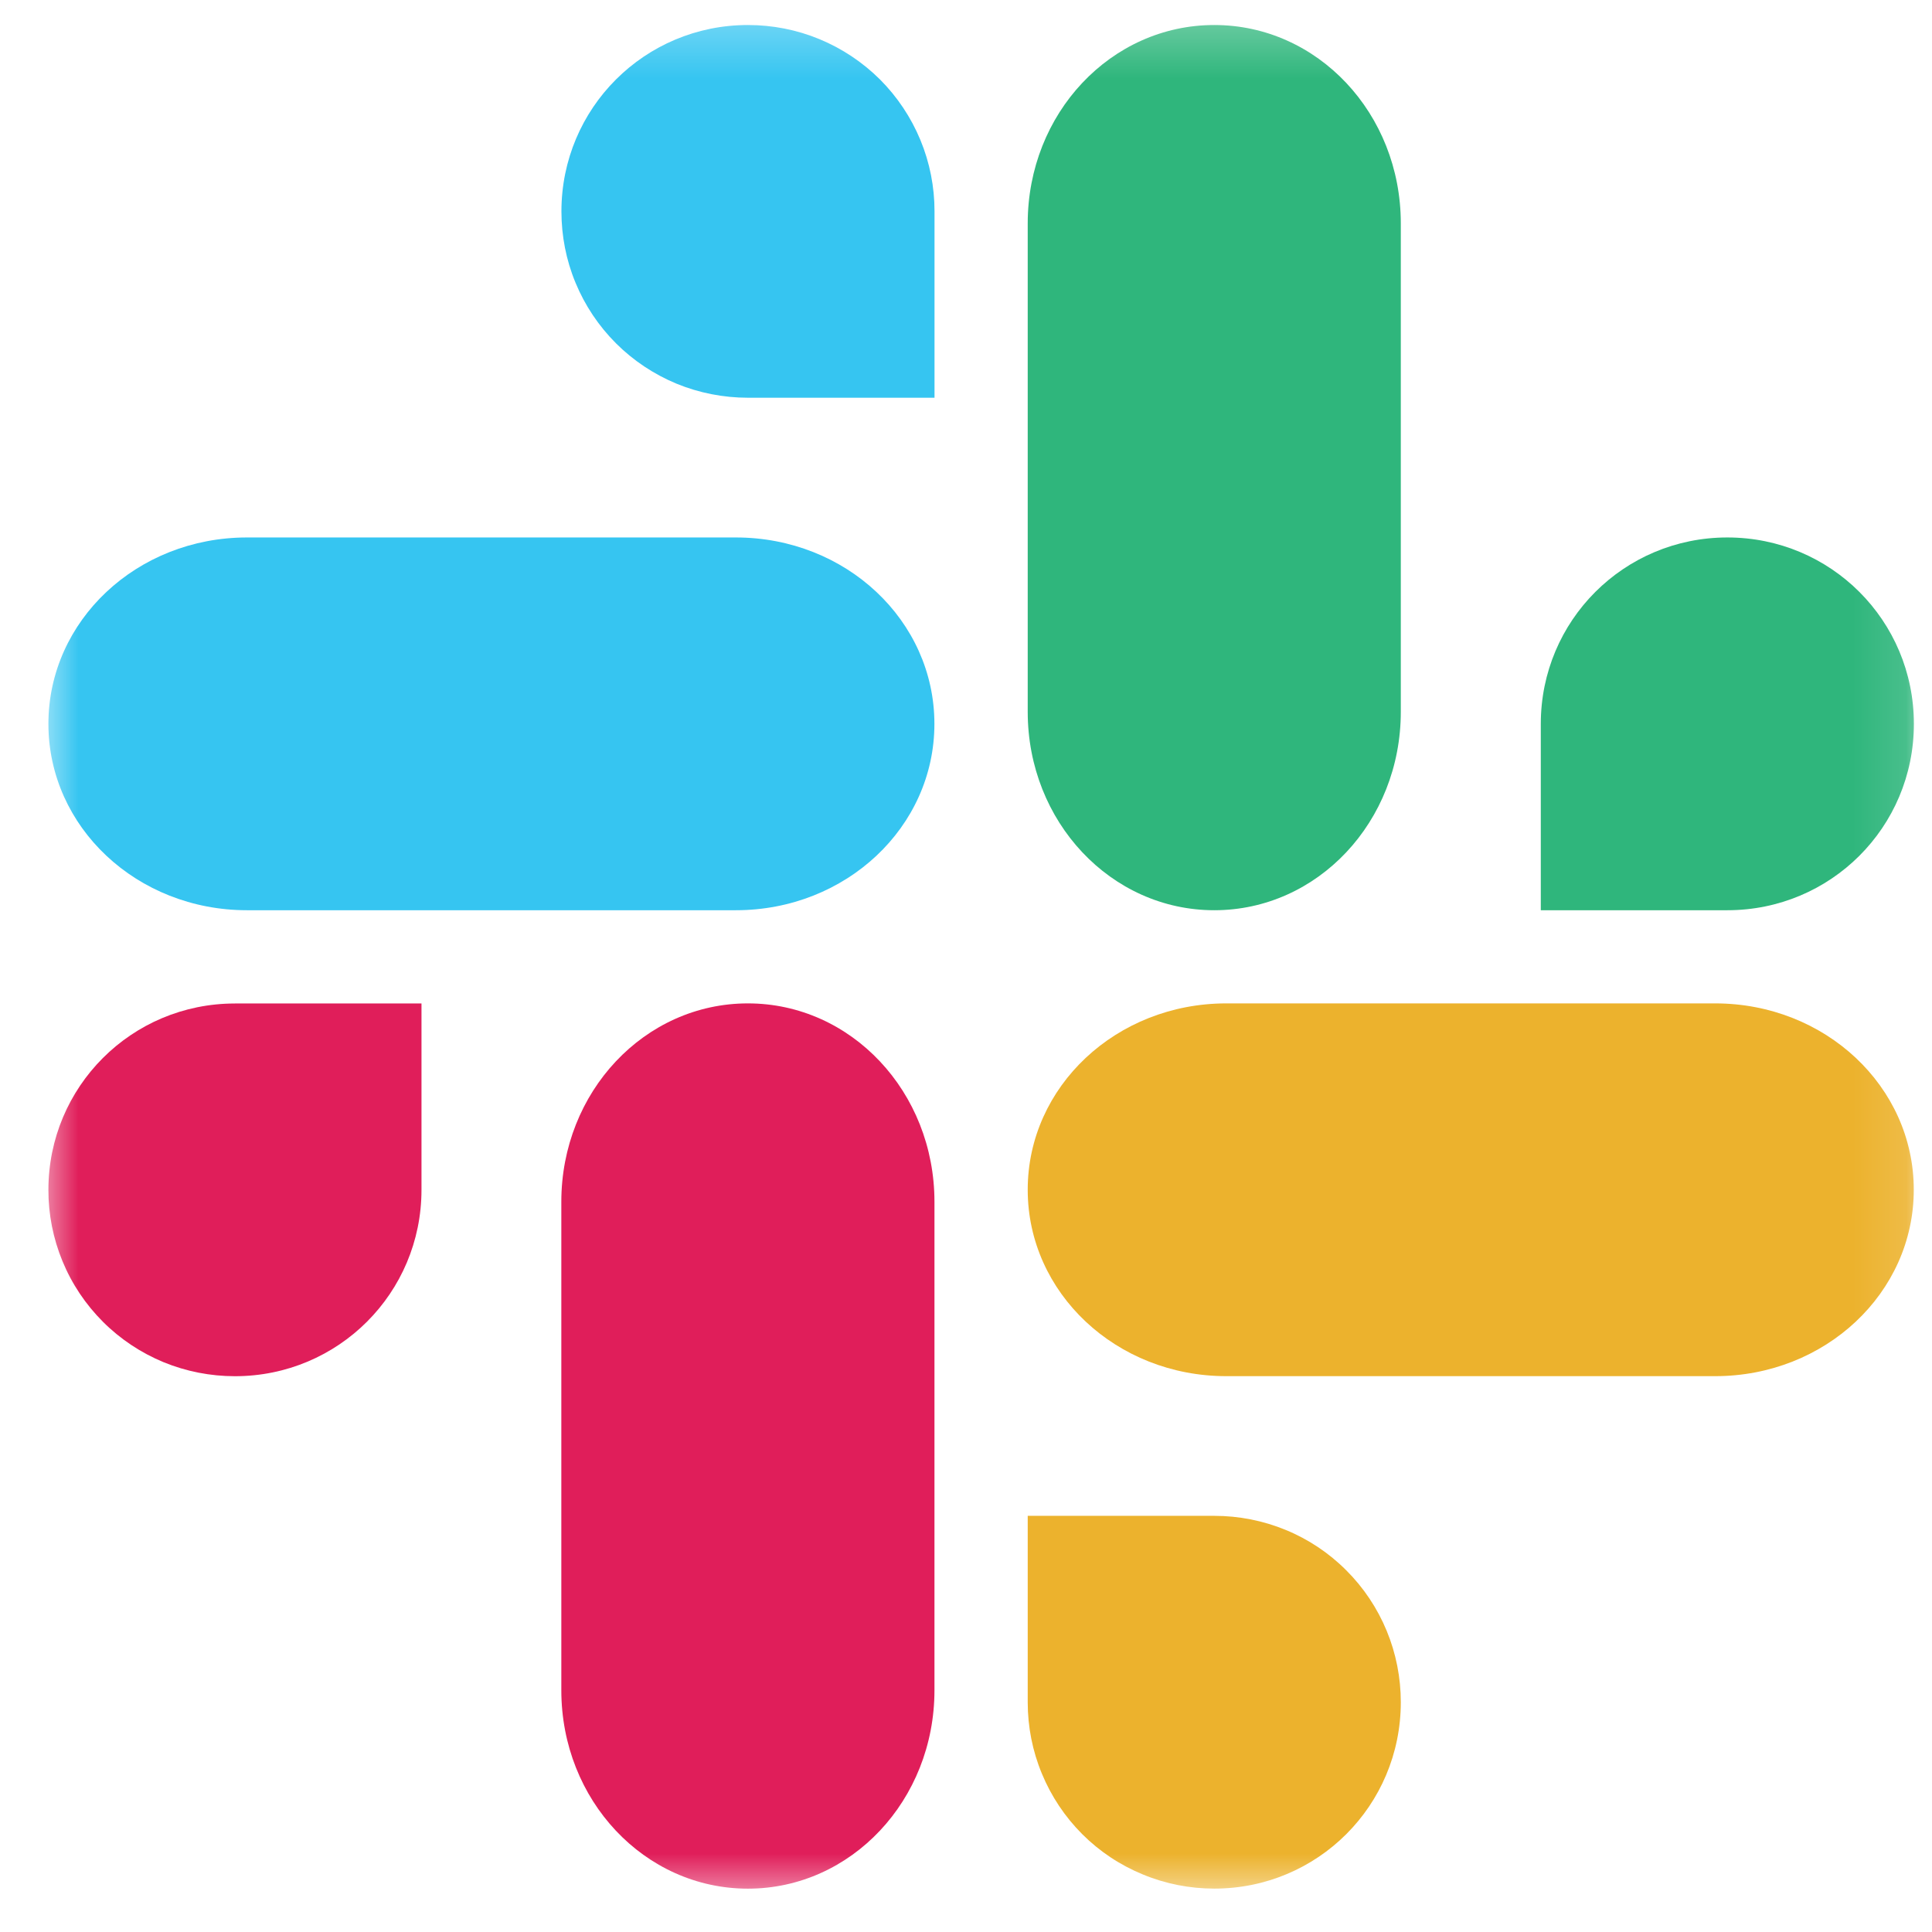 <svg xmlns="http://www.w3.org/2000/svg" width="37" height="37" viewBox="0 0 37 37" fill="none"><mask id="mask0_214_8384" style="mask-type:luminance" maskUnits="userSpaceOnUse" x="0" y="0" width="37" height="37"><path d="M36.877 0.254H0.704V36.392H36.877V0.254Z" fill="white"></path></mask><g mask="url(#mask0_214_8384)"><path fill-rule="evenodd" clip-rule="evenodd" d="M10.75 23.016C10.75 20.911 12.344 19.216 14.323 19.216C16.302 19.216 17.896 20.911 17.896 23.016V32.37C17.896 34.475 16.302 36.17 14.323 36.17C12.344 36.17 10.75 34.475 10.75 32.37V23.016Z" fill="#E01E5A"></path><path fill-rule="evenodd" clip-rule="evenodd" d="M23.485 26.355C21.379 26.355 19.682 24.763 19.682 22.785C19.682 20.807 21.379 19.216 23.485 19.216H32.847C34.955 19.216 36.651 20.807 36.651 22.785C36.651 24.763 34.955 26.355 32.847 26.355H23.485Z" fill="#ECB22D"></path><path fill-rule="evenodd" clip-rule="evenodd" d="M19.682 4.278C19.682 2.173 21.275 0.479 23.255 0.479C25.235 0.479 26.827 2.174 26.827 4.278V13.632C26.827 15.737 25.234 17.432 23.255 17.432C21.276 17.432 19.682 15.737 19.682 13.632V4.278Z" fill="#2FB67C"></path><path fill-rule="evenodd" clip-rule="evenodd" d="M4.73 17.432C2.623 17.432 0.927 15.841 0.927 13.863C0.927 11.885 2.623 10.293 4.73 10.293H14.092C16.2 10.293 17.895 11.885 17.895 13.863C17.895 15.841 16.2 17.432 14.092 17.432H4.73Z" fill="#36C5F1"></path><path fill-rule="evenodd" clip-rule="evenodd" d="M19.682 32.601C19.682 33.069 19.773 33.534 19.953 33.967C20.132 34.401 20.395 34.795 20.726 35.126C21.058 35.458 21.452 35.72 21.887 35.898C22.321 36.078 22.785 36.169 23.255 36.169C25.234 36.169 26.827 34.577 26.827 32.599C26.827 32.131 26.736 31.666 26.557 31.233C26.378 30.799 26.115 30.405 25.782 30.073C25.451 29.741 25.057 29.478 24.623 29.3C24.188 29.121 23.724 29.03 23.255 29.03H19.682V32.599V32.601Z" fill="#ECB22D"></path><path fill-rule="evenodd" clip-rule="evenodd" d="M33.081 17.432H29.508V13.863C29.508 11.886 31.101 10.293 33.081 10.293C35.061 10.293 36.653 11.885 36.653 13.863C36.653 15.841 35.06 17.432 33.081 17.432Z" fill="#2FB67C"></path><path fill-rule="evenodd" clip-rule="evenodd" d="M4.499 19.217H8.072V22.786C8.072 24.763 6.479 26.356 4.499 26.356C4.03 26.356 3.565 26.265 3.131 26.087C2.697 25.907 2.303 25.645 1.972 25.314C1.64 24.982 1.376 24.589 1.197 24.154C1.018 23.721 0.926 23.256 0.927 22.788C0.927 20.811 2.52 19.218 4.499 19.218V19.217Z" fill="#E01E5A"></path><path fill-rule="evenodd" clip-rule="evenodd" d="M17.897 4.047V7.617H14.324C13.855 7.617 13.39 7.526 12.956 7.348C12.523 7.168 12.128 6.906 11.797 6.575C11.464 6.242 11.202 5.85 11.022 5.415C10.842 4.982 10.752 4.517 10.752 4.048C10.752 2.072 12.346 0.479 14.324 0.479C14.793 0.479 15.259 0.57 15.692 0.749C16.127 0.929 16.52 1.191 16.853 1.522C17.184 1.854 17.447 2.247 17.627 2.682C17.806 3.115 17.898 3.58 17.897 4.048V4.047Z" fill="#36C5F1"></path></g></svg>